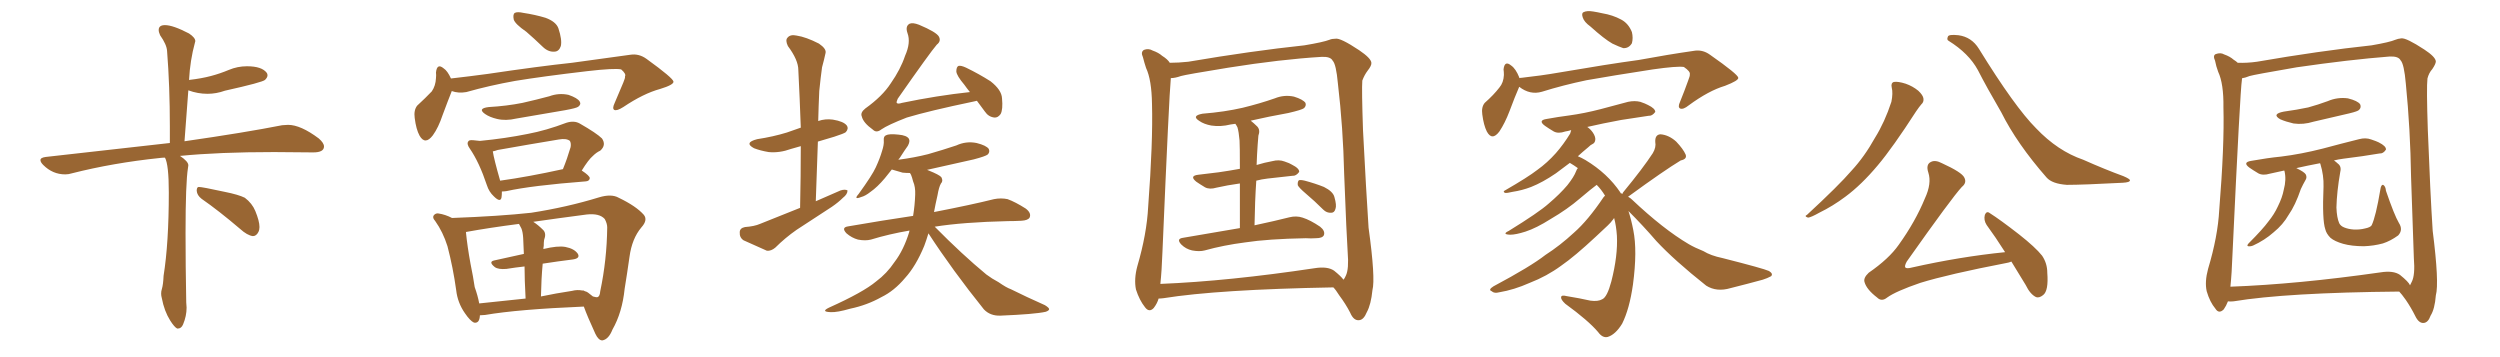 <svg xmlns="http://www.w3.org/2000/svg" xmlns:xlink="http://www.w3.org/1999/xlink" width="1050" height="150"><path fill="#996633" padding="10" d="M74.71 137.99L74.71 137.99L74.41 137.99Q73.24 137.40 71.48 134.62L71.48 134.62Q68.99 130.66 67.97 125.24L67.97 125.24Q67.68 124.22 67.68 123.34L67.68 123.34Q67.68 122.31 67.97 121.44L67.97 121.44Q68.55 119.53 68.70 115.87L68.70 115.87Q70.90 102.10 70.90 80.86L70.90 80.86Q70.90 69.14 69.29 66.21L69.29 66.21Q68.12 66.21 67.09 66.36L67.09 66.36Q47.46 68.41 30.18 72.80L30.18 72.80Q28.86 73.24 27.39 73.24L27.39 73.24Q22.12 73.24 18.16 69.29L18.16 69.29Q16.99 68.12 16.99 67.24L16.99 67.24Q16.99 66.21 19.19 65.92L19.19 65.92L71.34 60.06L71.34 53.17Q71.34 36.18 70.17 21.39L70.17 21.39Q70.02 18.75 67.24 14.79L67.24 14.79Q66.65 13.48 66.65 12.60L66.65 12.60Q66.65 10.55 69.29 10.55L69.29 10.55Q72.66 10.55 79.39 14.06L79.39 14.06Q82.03 15.82 82.03 17.29L82.03 17.29L81.88 17.87Q79.83 25.34 79.39 33.69L79.39 33.69Q79.39 33.54 79.69 33.54L79.69 33.54Q84.67 32.96 88.55 31.93Q92.43 30.91 96.09 29.37Q99.76 27.83 103.71 27.83L103.71 27.83Q110.01 27.83 112.06 30.62L112.06 30.62Q112.35 31.05 112.35 31.64L112.35 31.64Q112.35 32.52 111.33 33.54Q110.30 34.57 94.48 38.09L94.48 38.09Q90.82 39.40 87.16 39.40L87.16 39.40Q83.06 39.40 79.10 37.94L79.10 37.94L77.49 59.33Q102.98 55.66 118.51 52.59L118.51 52.59L121.00 52.44Q126.27 52.44 133.89 58.15L133.89 58.15Q136.08 60.06 136.08 61.52L136.08 61.52Q136.08 64.01 131.54 64.01L131.54 64.01L115.14 63.87Q91.99 63.87 75.59 65.48L75.59 65.48Q79.10 67.82 79.10 69.43L79.10 69.43L78.96 70.46Q77.93 76.76 77.93 97.85L77.93 97.85Q77.93 111.33 78.22 127.00L78.22 127.00L78.37 129.20Q78.37 132.71 76.90 136.23L76.90 136.23Q76.17 137.99 74.71 137.99ZM106.20 99.17L106.20 99.17Q103.86 98.88 100.78 96.09L100.78 96.09Q91.85 88.48 84.67 83.50L84.67 83.50Q82.76 82.03 82.62 80.13L82.62 80.13Q82.62 78.52 83.50 78.52L83.50 78.52Q84.96 78.52 94.34 80.57L94.34 80.57Q100.20 81.74 102.83 83.06L102.83 83.06Q105.91 85.40 107.23 88.62L107.23 88.62Q108.98 92.87 108.98 95.36L108.98 95.36Q108.98 96.53 108.54 97.41L108.54 97.41Q107.67 99.17 106.20 99.17ZM221.04 13.33L221.04 13.33Q216.36 10.11 215.77 8.20L215.77 8.20Q215.33 6.01 216.21 5.42L216.21 5.42Q217.24 4.83 219.87 5.42L219.87 5.42Q224.71 6.15 229.10 7.47L229.10 7.47Q233.50 9.08 234.52 11.87L234.52 11.87Q236.13 16.70 235.55 19.34L235.55 19.34Q234.81 21.53 233.06 21.68L233.06 21.68Q230.42 21.97 228.08 19.78L228.08 19.78Q224.27 16.11 221.04 13.33ZM189.70 38.23L189.70 38.23Q189.70 38.23 189.70 38.38L189.70 38.38Q188.23 42.04 185.89 48.34L185.89 48.34Q184.13 53.61 181.79 56.84L181.79 56.84Q178.56 61.08 176.22 56.98L176.22 56.98Q174.76 54.35 174.17 49.51L174.17 49.51Q173.73 46.29 175.20 44.38L175.20 44.38Q178.71 41.16 181.35 38.38L181.35 38.38Q182.96 36.04 183.11 32.81L183.11 32.81Q183.25 31.49 183.11 30.47L183.11 30.47Q183.54 26.37 186.33 28.71L186.33 28.71Q187.94 29.74 189.40 32.96L189.40 32.96Q197.17 32.08 204.79 31.05L204.79 31.05Q226.46 27.83 240.23 26.37L240.23 26.37Q253.71 24.46 264.70 23.00L264.70 23.00Q268.36 22.41 271.58 24.76L271.58 24.76Q282.71 32.81 282.86 34.28L282.86 34.28Q283.01 35.60 277.29 37.35L277.29 37.35Q270.26 39.26 261.77 44.97L261.77 44.97Q258.98 46.73 257.96 46.14L257.96 46.14Q257.08 45.56 258.11 43.36L258.11 43.36Q260.01 38.82 261.77 34.72L261.77 34.72Q262.65 32.67 262.50 32.08L262.50 32.08Q263.09 31.05 260.89 29.15L260.89 29.15Q258.11 28.56 246.68 29.88L246.68 29.88Q227.93 32.08 216.36 33.98L216.36 33.98Q205.66 35.89 195.85 38.67L195.85 38.67Q192.48 39.26 189.70 38.23ZM205.22 44.97L205.22 44.97Q212.84 44.53 219.43 43.21L219.43 43.21Q225.29 41.89 230.71 40.43L230.71 40.43Q234.67 38.96 238.77 39.84L238.77 39.84Q242.58 41.16 243.46 42.63L243.46 42.63Q244.19 43.80 242.87 44.82L242.87 44.82Q242.14 45.41 237.30 46.29L237.30 46.29Q226.90 48.05 216.80 49.80L216.80 49.80Q212.40 50.83 208.74 49.95L208.74 49.95Q205.66 49.22 203.76 47.90L203.76 47.90Q200.39 45.56 205.22 44.97ZM210.79 80.42L210.79 80.42Q210.79 81.88 210.64 82.91L210.64 82.91Q210.21 85.25 207.42 82.47L207.42 82.47Q205.37 80.57 204.49 77.78L204.49 77.78Q201.27 68.12 197.31 62.40L197.31 62.40Q195.85 60.35 196.73 59.33L196.73 59.33Q197.02 58.74 198.78 58.89L198.78 58.89Q200.54 59.03 201.56 59.18L201.56 59.18Q212.26 58.15 221.63 56.25L221.63 56.25Q229.39 54.79 237.89 51.56L237.89 51.56Q241.11 50.54 243.46 51.86L243.46 51.86Q250.63 55.96 252.83 58.15L252.83 58.15Q254.74 60.94 252.10 63.28L252.10 63.28Q250.49 64.01 249.02 65.48L249.02 65.48Q247.12 67.09 244.34 71.63L244.34 71.63Q247.71 73.83 247.71 74.85L247.71 74.85Q247.56 76.03 246.09 76.17L246.09 76.17Q223.24 77.93 212.70 80.27L212.70 80.27Q211.67 80.42 210.79 80.42ZM210.06 75.88L210.06 75.88Q221.78 74.27 236.43 71.04L236.43 71.04Q238.18 66.80 239.65 61.82L239.65 61.82Q239.94 60.21 239.36 59.18L239.36 59.18Q237.89 58.01 234.67 58.59L234.67 58.59Q222.22 60.64 209.03 62.99L209.03 62.99Q207.86 63.43 206.98 63.57L206.98 63.57Q207.42 66.65 210.06 75.88ZM201.56 132.42L201.56 132.42Q201.42 135.94 199.07 135.50L199.07 135.50Q197.46 134.77 195.26 131.54L195.26 131.54Q192.19 127.15 191.60 121.88L191.60 121.88Q190.28 112.35 187.94 103.42L187.94 103.42Q186.04 97.41 182.81 92.87L182.81 92.87Q181.35 91.26 182.37 90.23L182.37 90.23Q183.11 89.50 184.13 89.65L184.13 89.65Q187.06 90.09 189.84 91.55L189.84 91.55Q209.77 90.82 223.10 89.36L223.10 89.36Q238.18 87.01 251.51 82.91L251.51 82.91Q256.79 81.30 259.86 83.06L259.86 83.06Q267.19 86.57 270.41 90.23L270.41 90.23Q272.17 92.43 269.38 95.51L269.38 95.51Q265.43 100.20 264.40 107.81L264.40 107.81Q263.38 114.99 262.35 121.29L262.35 121.29Q261.33 131.25 257.23 138.43L257.23 138.43Q255.62 142.53 252.98 142.97L252.98 142.97Q251.37 142.97 250.05 140.19L250.05 140.19Q246.68 132.86 245.21 128.76L245.21 128.76Q217.38 129.93 203.76 132.28L203.76 132.28Q202.44 132.42 201.56 132.42ZM246.97 122.90L246.97 122.90Q248.00 123.63 249.02 124.51L249.02 124.51Q250.49 124.95 250.93 124.80L250.93 124.80Q251.95 124.51 252.10 122.31L252.10 122.31Q254.88 109.13 255.03 95.51L255.03 95.51Q255.03 93.90 254.00 91.99L254.00 91.99Q251.81 89.50 246.39 90.09L246.39 90.09Q234.08 91.70 223.97 93.16L223.97 93.16Q226.03 94.48 228.22 96.68L228.22 96.68Q229.54 98.14 228.52 100.78L228.52 100.78Q228.37 101.81 228.37 103.27L228.37 103.27Q228.22 104.00 228.22 104.59L228.22 104.59Q234.23 103.13 237.45 103.71L237.45 103.71Q241.26 104.44 242.72 106.64L242.72 106.64Q243.75 108.54 240.53 108.98L240.53 108.98Q234.52 109.72 227.93 110.74L227.93 110.74Q227.34 117.04 227.20 124.51L227.20 124.51Q233.50 123.19 240.23 122.17L240.23 122.17Q242.43 121.58 244.63 122.02L244.63 122.02Q245.07 121.88 245.65 122.31L245.65 122.31Q246.39 122.46 246.97 122.90ZM201.27 127.44L201.27 127.44L201.27 127.44Q210.50 126.42 220.75 125.39L220.75 125.39Q220.31 117.33 220.31 111.91L220.31 111.91Q216.36 112.35 212.70 112.94L212.70 112.94Q209.33 113.23 207.86 112.21L207.86 112.21Q205.08 110.01 207.42 109.42L207.42 109.42Q213.28 108.11 220.02 106.64L220.02 106.64Q219.73 100.93 219.73 99.90L219.73 99.90Q219.58 97.41 218.99 95.95L218.99 95.95Q218.55 95.07 217.97 94.04L217.97 94.04Q205.52 95.65 195.85 97.41L195.85 97.41Q195.70 97.41 195.70 97.56L195.70 97.56Q196.29 103.56 197.61 110.74L197.61 110.74Q198.78 116.46 199.37 120.56L199.37 120.56Q200.68 124.22 201.27 127.44ZM336.04 87.30L336.04 87.30Q336.33 73.83 336.33 61.38L336.33 61.38Q334.13 61.96 332.23 62.55L332.23 62.55Q327.39 64.31 322.85 63.87L322.85 63.87Q319.34 63.28 316.70 62.26L316.70 62.26Q312.30 59.91 318.02 58.45L318.02 58.45Q324.76 57.42 330.47 55.66L330.47 55.66Q333.54 54.64 336.33 53.61L336.33 53.61Q335.89 41.02 335.30 29.44L335.30 29.44Q335.30 25.20 330.91 19.34L330.91 19.34Q329.74 16.85 330.76 15.82L330.76 15.82Q331.93 14.36 334.57 14.94L334.57 14.94Q338.53 15.53 343.95 18.31L343.95 18.31Q347.17 20.51 346.73 22.27L346.73 22.27Q346.14 25.05 345.26 28.27L345.26 28.27Q344.68 32.37 344.09 38.23L344.09 38.23Q343.80 44.53 343.65 50.83L343.65 50.83Q346.58 49.80 349.80 50.24L349.80 50.24Q354.35 50.98 355.66 52.73L355.66 52.73Q356.54 54.05 355.22 55.52L355.22 55.52Q354.49 56.10 350.39 57.42L350.39 57.42Q346.73 58.45 343.51 59.47L343.51 59.47Q343.07 71.63 342.63 84.52L342.63 84.52Q348.05 82.18 353.03 79.98L353.03 79.98Q354.93 79.39 355.96 79.98L355.96 79.98Q355.96 81.59 354.05 83.06L354.05 83.06Q352.15 84.96 349.37 86.87L349.37 86.87Q342.04 91.70 334.57 96.53L334.57 96.53Q329.74 99.90 325.63 104.00L325.63 104.00Q323.88 105.47 322.12 105.32L322.12 105.32Q316.41 102.83 312.30 100.93L312.30 100.93Q310.55 99.76 310.69 97.56L310.69 97.56Q310.69 95.80 312.89 95.36L312.89 95.36Q316.85 95.07 319.19 94.04L319.19 94.04Q327.98 90.53 336.04 87.30ZM410.30 42.33L410.30 42.33Q409.42 42.48 408.98 42.63L408.98 42.63Q390.09 46.58 380.86 49.37L380.86 49.37Q372.95 52.44 370.17 54.35L370.17 54.35Q368.12 55.96 366.65 54.49L366.65 54.49Q362.55 51.56 361.96 48.93L361.96 48.93Q361.23 47.31 363.43 45.56L363.43 45.56Q370.61 40.43 374.12 35.01L374.12 35.01Q378.22 29.15 380.13 23.44L380.13 23.44Q382.62 17.87 381.15 13.92L381.15 13.92Q380.13 10.99 382.03 9.96L382.03 9.96Q383.35 9.38 385.99 10.40L385.99 10.40Q393.31 13.48 394.34 15.38L394.34 15.38Q395.36 17.29 393.46 18.75L393.46 18.75Q390.67 21.97 377.05 41.46L377.05 41.46Q376.46 42.77 376.61 43.21L376.61 43.21Q377.05 43.80 378.81 43.21L378.81 43.21Q393.60 40.14 407.37 38.67L407.37 38.67Q406.05 37.06 405.03 35.60L405.03 35.60Q401.81 31.79 401.66 30.03L401.66 30.03Q401.66 28.13 402.54 27.69L402.54 27.69Q403.56 27.39 405.76 28.42L405.76 28.42Q411.18 31.05 416.02 34.13L416.02 34.13Q420.70 37.79 420.85 41.31L420.85 41.31Q421.29 46.00 420.26 47.90L420.26 47.90Q419.09 49.51 417.63 49.37L417.63 49.37Q415.14 49.07 413.67 46.88L413.67 46.88Q411.77 44.24 410.30 42.33ZM389.94 98.00L389.94 98.00L389.94 98.00Q389.06 100.93 388.18 103.27L388.18 103.27Q384.67 111.77 380.13 116.75L380.13 116.75Q375.59 122.17 370.17 124.80L370.17 124.80Q364.16 128.17 357.13 129.64L357.13 129.64Q351.56 131.25 348.93 131.10L348.93 131.10Q344.53 130.96 348.19 129.20L348.19 129.20Q362.55 122.75 367.97 118.21L367.97 118.21Q372.51 114.84 375.73 110.01L375.73 110.01Q379.54 105.03 381.88 97.41L381.88 97.41Q381.88 96.97 382.03 96.83L382.03 96.83Q373.39 98.29 365.77 100.63L365.77 100.63Q363.43 101.22 360.35 100.63L360.35 100.63Q357.71 99.90 355.52 98.00L355.52 98.00Q353.17 95.51 356.25 95.07L356.25 95.07Q370.61 92.58 383.50 90.67L383.50 90.67Q384.23 86.28 384.38 81.74L384.38 81.74Q384.52 78.52 383.50 76.17L383.50 76.17Q383.06 74.41 382.62 73.39L382.62 73.39Q382.32 72.80 382.18 72.66L382.18 72.66Q380.57 72.66 379.10 72.51L379.10 72.51Q376.46 71.78 374.56 71.19L374.56 71.19Q373.10 72.95 371.63 74.85L371.63 74.85Q368.41 78.66 365.63 80.57L365.63 80.57Q363.43 82.32 361.67 82.76L361.67 82.76Q358.30 84.08 360.64 81.45L360.64 81.45Q366.36 73.54 367.82 70.31L367.82 70.31Q369.58 66.50 370.46 63.43L370.46 63.43Q371.34 60.79 371.19 59.03L371.19 59.03Q371.04 57.28 372.07 56.84L372.07 56.84Q373.39 56.10 377.34 56.54L377.34 56.54Q380.86 56.84 381.74 58.30L381.74 58.30Q382.32 59.33 381.30 61.23L381.30 61.23Q380.13 62.84 377.78 66.50L377.78 66.50Q377.49 66.65 377.34 67.09L377.34 67.09Q384.08 66.21 389.79 64.75L389.79 64.75Q395.95 62.99 401.66 61.08L401.66 61.08Q405.76 59.18 410.16 60.06L410.16 60.06Q414.26 61.08 415.28 62.55L415.28 62.55Q415.87 63.87 414.84 64.89L414.84 64.89Q413.96 65.63 408.98 66.94L408.98 66.94Q399.02 69.14 389.36 71.34L389.36 71.34Q389.65 71.48 390.09 71.63L390.09 71.63Q394.48 73.39 395.36 74.41L395.36 74.41Q396.24 76.03 395.21 77.05L395.21 77.05Q394.34 78.52 393.75 82.03L393.75 82.03Q392.87 85.84 392.29 89.06L392.29 89.06Q408.11 85.99 417.48 83.64L417.48 83.64Q420.41 83.06 423.19 83.64L423.19 83.64Q426.42 84.81 430.81 87.60L430.81 87.60Q433.30 89.50 432.42 91.41L432.42 91.41Q431.69 92.58 428.91 92.72L428.91 92.72Q426.12 92.87 423.34 92.87L423.34 92.87Q404.44 93.31 392.58 95.21L392.58 95.21Q404.15 106.93 414.26 115.28L414.26 115.28Q416.60 117.04 419.38 118.51L419.38 118.51Q422.75 120.85 424.51 121.44L424.51 121.44Q430.96 124.66 438.87 128.17L438.87 128.17Q440.77 129.35 440.63 129.93L440.63 129.93Q440.48 130.52 439.16 130.96L439.16 130.96Q434.62 131.98 420.12 132.57L420.12 132.57Q415.87 132.71 413.23 129.93L413.23 129.93Q400.05 113.53 389.94 98.00ZM520.75 95.80L520.75 95.80Q520.75 84.52 520.75 77.05L520.75 77.05Q515.48 77.78 510.94 78.81L510.94 78.81Q508.01 79.69 506.10 78.66L506.10 78.66Q503.91 77.34 502.44 76.32L502.44 76.32Q499.37 73.83 503.32 73.39L503.32 73.39Q507.71 72.80 511.82 72.36L511.82 72.36Q515.92 71.78 520.75 70.90L520.75 70.90Q520.75 60.94 520.61 59.03L520.61 59.03Q520.31 55.37 519.73 53.47L519.73 53.47Q519.29 52.59 518.85 52.00L518.85 52.00Q517.68 52.15 516.80 52.29L516.80 52.29Q512.70 53.32 508.74 52.73L508.74 52.73Q505.66 52.15 503.76 50.83L503.76 50.83Q500.24 48.63 505.08 47.75L505.08 47.75Q514.31 47.02 521.92 45.26L521.92 45.26Q529.10 43.51 535.40 41.31L535.40 41.31Q539.36 39.70 543.46 40.58L543.46 40.58Q547.27 41.75 548.29 43.21L548.29 43.21Q548.73 44.38 547.71 45.41L547.71 45.41Q546.83 46.14 541.11 47.46L541.11 47.46Q532.91 48.93 525.29 50.68L525.29 50.68Q526.61 51.71 528.08 53.17L528.08 53.17Q529.39 54.64 528.52 56.98L528.52 56.98Q528.37 58.59 528.22 60.79L528.22 60.79Q527.93 64.75 527.78 69.29L527.78 69.29Q531.15 68.26 534.38 67.68L534.38 67.68Q537.16 66.94 539.50 67.82L539.50 67.82Q541.70 68.55 542.58 69.14L542.58 69.14Q545.80 70.75 545.65 72.22L545.65 72.22Q544.34 73.97 542.87 73.83L542.87 73.83Q538.18 74.41 532.32 75L532.32 75Q529.83 75.29 527.64 75.88L527.64 75.88Q527.05 84.52 526.90 94.63L526.90 94.63Q535.84 92.72 541.55 91.26L541.55 91.26Q544.48 90.53 547.12 91.41L547.12 91.41Q550.34 92.43 554.44 95.21L554.44 95.21Q556.64 96.97 556.05 98.73L556.05 98.73Q555.47 100.05 552.69 100.05L552.69 100.05Q550.63 100.20 548.44 100.05L548.44 100.05Q532.62 100.34 522.95 101.81L522.95 101.81Q513.87 102.98 505.96 105.18L505.96 105.18Q503.76 105.76 500.68 105.18L500.68 105.18Q498.05 104.59 496.14 102.69L496.14 102.69Q493.95 100.34 496.73 99.90L496.73 99.90Q509.62 97.71 520.75 95.80ZM548.44 81.30L548.44 81.30Q545.51 78.81 545.07 77.78L545.07 77.78Q544.92 76.32 545.51 75.73L545.51 75.73Q546.09 75.44 548.00 75.88L548.00 75.88Q552.39 77.05 556.05 78.52L556.05 78.52Q559.86 80.42 560.45 82.76L560.45 82.76Q561.47 86.28 560.89 87.74L560.89 87.74Q560.45 89.36 559.13 89.36L559.13 89.36Q557.23 89.50 555.76 88.04L555.76 88.04Q552.10 84.38 548.44 81.30ZM486.62 125.39L486.62 125.39Q486.04 127.44 484.57 129.35L484.57 129.35Q482.67 131.40 480.91 129.05L480.91 129.05Q478.56 126.12 477.10 121.58L477.10 121.58Q476.22 117.19 477.69 111.77L477.69 111.77Q481.64 98.29 482.23 86.87L482.23 86.87Q484.28 59.47 483.84 43.65L483.84 43.65Q483.69 33.54 481.35 28.56L481.35 28.56Q480.62 26.37 480.03 24.02L480.03 24.02Q479.00 21.83 480.47 20.95L480.47 20.95Q482.37 20.21 484.13 21.24L484.13 21.24Q486.62 22.12 488.09 23.44L488.09 23.44Q490.43 24.90 491.31 26.37L491.31 26.37Q494.97 26.37 499.07 25.93L499.07 25.93Q525.73 21.39 547.85 19.04L547.85 19.04Q555.76 17.72 558.40 16.70L558.40 16.70Q559.42 16.26 560.89 16.26L560.89 16.26Q562.94 15.82 570.85 21.09L570.85 21.09Q575.83 24.46 575.98 26.37L575.98 26.37Q576.12 27.54 574.37 29.74L574.37 29.74Q573.05 31.49 572.17 33.84L572.17 33.84Q571.88 37.50 572.46 54.64L572.46 54.64Q573.78 80.27 574.80 95.65L574.80 95.65Q577.73 116.89 576.42 121.88L576.42 121.88Q575.83 127.88 574.07 131.10L574.07 131.10Q572.75 134.33 570.85 134.47L570.85 134.47Q568.51 134.77 567.04 131.25L567.04 131.25Q565.14 127.59 562.50 124.07L562.50 124.07Q561.04 121.73 560.01 120.70L560.01 120.70Q511.52 121.58 488.67 125.24L488.67 125.24Q487.50 125.39 486.62 125.39ZM560.30 113.67L560.30 113.67L560.30 113.67Q563.23 116.02 564.26 117.48L564.26 117.48Q564.70 117.04 565.28 115.72L565.28 115.72Q566.60 112.94 566.02 105.91L566.02 105.91Q565.58 99.61 564.55 73.10L564.55 73.10Q564.11 53.61 561.91 35.01L561.91 35.01Q561.18 26.95 559.72 25.49L559.72 25.49Q558.84 23.73 555.18 23.88L555.18 23.88Q538.04 24.90 515.92 28.42L515.92 28.42Q497.90 31.35 496.00 31.93L496.00 31.93Q493.51 32.81 491.75 32.81L491.75 32.81Q491.02 40.14 488.23 105.76L488.23 105.76Q487.94 113.82 487.35 119.24L487.35 119.24Q516.06 118.07 552.10 112.65L552.10 112.65Q557.52 111.77 560.30 113.67ZM667.97 11.13L667.97 11.13Q665.33 9.23 664.75 7.32L664.75 7.32Q664.16 5.57 665.04 5.13L665.04 5.13Q666.50 4.39 669.14 4.83L669.14 4.83Q671.04 5.13 672.95 5.57L672.95 5.57Q677.34 6.30 680.86 8.20L680.86 8.20Q683.94 9.81 685.40 13.48L685.40 13.48Q685.99 15.97 685.40 18.16L685.40 18.16Q684.08 20.36 681.74 20.21L681.74 20.21Q679.98 19.63 677.20 18.31L677.20 18.31Q673.83 16.41 667.97 11.13ZM638.09 36.47L638.09 36.47Q637.94 36.62 637.94 36.77L637.94 36.77Q636.33 40.43 633.98 46.73L633.98 46.73Q632.08 51.71 629.74 55.22L629.74 55.22Q626.66 59.33 624.46 55.22L624.46 55.22Q623.14 52.59 622.56 48.05L622.56 48.05Q622.12 44.97 623.58 43.21L623.58 43.21Q627.39 39.84 629.74 36.77L629.74 36.77Q631.49 34.72 631.64 31.49L631.64 31.49Q631.64 30.18 631.49 29.15L631.49 29.15Q631.93 25.20 634.72 27.54L634.72 27.54Q636.62 28.86 638.09 32.52L638.09 32.52Q638.09 32.67 638.09 32.81L638.09 32.81Q638.53 32.67 639.11 32.67L639.11 32.67Q647.17 31.79 654.79 30.47L654.79 30.47Q675.29 26.95 688.18 25.20L688.18 25.20Q700.93 22.85 711.18 21.39L711.18 21.39Q714.99 20.65 718.21 23.00L718.21 23.00Q729.93 31.20 730.08 32.67L730.08 32.67Q730.22 33.84 724.51 36.04L724.51 36.04Q717.63 38.09 709.28 44.24L709.28 44.24Q706.93 46.14 705.62 45.56L705.62 45.56Q704.59 44.97 705.62 42.77L705.62 42.77Q707.52 38.09 708.98 33.98L708.98 33.98Q709.86 31.79 709.72 31.20L709.72 31.20Q710.01 30.03 707.23 28.13L707.23 28.13Q704.44 27.69 694.19 29.15L694.19 29.15Q677.05 31.79 666.36 33.69L666.36 33.69Q656.54 35.74 647.61 38.53L647.61 38.53Q642.63 39.99 638.09 36.47ZM681.45 81.45L681.45 81.45L681.45 81.45Q681.45 81.01 681.88 80.57L681.88 80.57Q690.09 70.61 694.19 64.31L694.19 64.31Q695.65 61.82 695.21 59.62L695.21 59.62Q695.07 56.54 697.41 56.40L697.41 56.40Q700.93 56.69 704.00 59.47L704.00 59.47Q706.93 62.55 707.96 64.89L707.96 64.89Q708.69 66.80 705.91 67.38L705.91 67.38Q698.88 71.63 684.23 82.32L684.23 82.32Q683.94 82.47 683.79 82.62L683.79 82.62Q684.81 83.20 685.40 83.79L685.40 83.79Q698.58 96.24 709.28 102.54L709.28 102.54Q711.77 104.00 715.43 105.47L715.43 105.47Q718.51 107.37 723.49 108.40L723.49 108.40Q740.77 112.79 742.97 113.82L742.97 113.82Q744.87 114.99 743.85 116.02L743.85 116.02Q742.24 116.89 740.33 117.48L740.33 117.48Q734.47 119.09 726.86 121.00L726.86 121.00Q721.00 122.75 716.60 119.97L716.60 119.97Q703.13 109.28 695.65 101.22L695.65 101.22Q690.23 94.92 683.94 88.62L683.94 88.62Q685.11 92.14 685.99 96.68L685.99 96.68Q687.74 105.32 685.84 119.53L685.84 119.53Q684.38 129.79 681.30 135.94L681.30 135.94Q678.52 140.48 675.29 141.50L675.29 141.50Q673.10 142.09 671.19 139.45L671.19 139.45Q667.09 134.62 657.42 127.59L657.42 127.59Q655.52 125.83 655.66 124.80L655.66 124.80Q655.81 123.78 658.01 124.37L658.01 124.37Q663.43 125.24 667.97 126.27L667.97 126.27Q671.19 126.71 672.95 125.68L672.95 125.68Q675 124.80 676.76 118.21L676.76 118.21Q679.54 107.37 679.10 99.02L679.10 99.02Q678.81 94.78 677.93 91.55L677.93 91.55Q677.49 92.29 676.90 92.87L676.90 92.87Q676.90 93.31 670.17 99.46L670.17 99.46Q661.38 107.67 655.66 111.62L655.66 111.62Q649.66 116.02 642.48 118.80L642.48 118.80Q635.89 121.73 629.74 122.75L629.74 122.75Q627.54 123.34 626.51 122.31L626.51 122.31Q624.90 121.73 627.25 120.26L627.25 120.26Q642.92 111.91 649.07 107.08L649.07 107.08Q655.22 103.13 661.08 97.71L661.08 97.71Q666.94 92.58 673.54 82.76L673.54 82.76Q673.97 82.32 674.12 82.18L674.12 82.18Q672.51 79.54 670.61 77.64L670.61 77.64Q668.41 79.25 663.57 83.35L663.57 83.35Q658.30 87.89 651.27 91.99L651.27 91.99Q645.26 95.80 640.72 97.27L640.72 97.27Q636.62 98.58 634.28 98.58L634.28 98.58Q630.62 98.44 633.69 96.97L633.69 96.97Q646.29 89.21 650.39 85.55L650.39 85.55Q655.22 81.45 658.30 77.78L658.30 77.78Q661.08 74.27 661.96 71.92L661.96 71.92Q662.26 71.04 662.70 70.61L662.70 70.61Q661.08 69.43 659.33 68.41L659.33 68.41Q655.81 71.04 653.47 72.80L653.47 72.80Q647.90 76.61 643.07 78.52L643.07 78.52Q639.26 79.98 635.30 80.57L635.30 80.57Q632.96 81.15 632.08 81.01L632.08 81.01Q631.05 80.42 632.08 79.98L632.08 79.98Q641.75 74.41 645.70 71.34L645.70 71.34Q649.80 68.41 653.47 64.31L653.47 64.31Q656.69 60.64 659.47 56.10L659.47 56.10Q659.77 55.22 659.91 54.64L659.91 54.64Q658.45 55.08 657.42 55.22L657.42 55.22Q654.49 56.25 652.59 55.22L652.59 55.22Q650.39 53.91 648.93 52.88L648.93 52.88Q645.70 50.54 649.66 49.95L649.66 49.95Q654.49 49.07 659.03 48.49L659.03 48.49Q665.48 47.61 672.22 45.85L672.22 45.85Q678.08 44.24 683.79 42.77L683.79 42.77Q686.57 42.19 688.92 42.77L688.92 42.77Q691.11 43.51 692.14 44.09L692.14 44.09Q695.21 45.56 695.21 47.02L695.21 47.02Q693.90 48.78 692.43 48.63L692.43 48.63Q687.16 49.37 680.86 50.39L680.86 50.39Q672.95 51.86 666.65 53.32L666.65 53.32Q667.97 54.20 668.99 55.66L668.99 55.66Q670.17 57.42 670.02 58.74L670.02 58.74Q669.87 60.06 668.85 60.50L668.85 60.50Q668.12 60.79 667.09 61.82L667.09 61.82Q664.60 63.87 662.70 65.63L662.70 65.63Q664.16 66.21 665.92 67.24L665.92 67.24Q675.15 72.80 680.57 80.86L680.57 80.86Q680.57 81.01 680.71 81.15L680.71 81.15Q681.30 81.30 681.45 81.45ZM794.53 36.77L794.53 36.77Q794.09 34.86 795.41 34.42L795.41 34.42Q797.17 34.13 800.39 35.16L800.39 35.16Q803.32 36.18 805.66 38.09L805.66 38.09Q807.71 39.99 807.86 41.46L807.86 41.46Q808.01 42.92 806.98 43.80L806.98 43.80Q806.10 44.82 804.79 46.73L804.79 46.73Q794.97 61.96 788.67 69.43L788.67 69.43Q781.79 77.64 775.05 82.62L775.05 82.62Q769.78 86.57 764.06 89.36L764.06 89.36Q760.69 91.26 759.38 91.41L759.38 91.41Q757.62 90.82 758.94 90.23L758.94 90.23Q772.27 77.93 777.69 71.63L777.69 71.63Q783.11 65.77 787.50 57.86L787.50 57.86Q791.60 51.27 794.38 42.77L794.38 42.77Q795.12 39.11 794.53 36.77ZM818.41 17.14L818.41 17.14Q817.53 16.70 818.12 15.38L818.12 15.38Q818.41 14.36 822.51 14.79L822.51 14.79Q828.08 15.53 831.15 20.51L831.15 20.51Q846.24 44.97 855.18 53.91L855.18 53.91Q864.26 63.43 874.95 67.09L874.95 67.09Q884.18 71.19 891.80 73.97L891.80 73.97Q894.58 75.15 894.58 75.73L894.58 75.73Q894.58 76.61 891.50 76.76L891.50 76.76Q874.80 77.64 868.07 77.64L868.07 77.64Q861.91 77.20 859.57 74.56L859.57 74.56Q847.12 60.35 840.53 47.17L840.53 47.17Q834.38 36.62 830.71 29.44L830.71 29.44Q826.90 22.41 818.41 17.14ZM844.78 109.86L844.78 109.86L844.78 109.86Q843.75 110.30 842.72 110.45L842.72 110.45Q818.41 115.14 806.54 118.80L806.54 118.80Q796.29 122.31 792.63 124.95L792.63 124.95Q790.28 126.86 788.38 124.95L788.38 124.95Q783.98 121.58 783.11 118.51L783.11 118.51Q782.52 116.75 784.86 114.55L784.86 114.55Q793.36 108.69 797.46 102.83L797.46 102.83Q804.49 93.02 808.45 83.35L808.45 83.35Q811.38 77.05 809.91 72.51L809.91 72.51Q808.74 68.99 811.08 67.97L811.08 67.97Q812.84 67.09 815.63 68.55L815.63 68.55Q823.97 72.36 825 74.56L825 74.56Q826.17 76.76 823.97 78.52L823.97 78.52Q819.87 82.91 800.83 109.86L800.83 109.86Q799.80 111.77 800.24 112.35L800.24 112.35Q800.83 112.94 803.03 112.35L803.03 112.35Q823.24 107.81 842.14 105.91L842.14 105.91Q838.04 99.46 834.38 94.48L834.38 94.48Q833.06 92.43 833.64 90.23L833.64 90.23Q834.38 88.48 835.69 89.50L835.69 89.50Q840.09 92.29 848.00 98.44L848.00 98.44Q854.88 103.86 857.67 107.37L857.67 107.37Q859.86 110.60 859.86 114.55L859.86 114.55Q860.45 122.17 858.11 123.93L858.11 123.93Q856.49 125.24 855.18 124.80L855.18 124.80Q852.69 123.63 850.78 119.68L850.78 119.68Q847.56 114.40 844.78 109.86ZM1007.52 93.60L1007.52 93.60Q1009.42 96.53 1007.23 98.88L1007.23 98.88Q1004.00 101.22 1000.78 102.25L1000.78 102.25Q996.97 103.27 992.87 103.42L992.87 103.42Q987.74 103.42 984.08 102.39L984.08 102.39Q980.57 101.37 978.81 99.90L978.81 99.90Q977.05 98.14 976.61 96.24L976.61 96.24Q975.29 92.43 975.88 78.37L975.88 78.37Q976.03 73.68 974.56 68.85L974.56 68.85Q974.41 68.55 974.41 68.55L974.41 68.55Q968.99 69.58 964.45 70.61L964.45 70.61Q967.82 72.22 968.41 73.24L968.41 73.24Q968.99 74.41 968.41 75.44L968.41 75.44Q967.24 77.49 966.36 79.39L966.36 79.39Q964.01 86.28 961.23 90.23L961.23 90.23Q958.89 94.34 954.93 97.56L954.93 97.56Q951.12 100.93 946.29 103.13L946.29 103.13Q945.26 103.56 944.24 103.42L944.24 103.42Q943.51 103.27 944.38 102.25L944.38 102.25Q950.39 96.24 952.73 93.02L952.73 93.02Q955.22 89.94 956.69 86.72L956.69 86.72Q958.59 82.91 959.18 79.69L959.18 79.69Q960.35 75.44 959.47 71.78L959.47 71.78Q959.33 71.63 959.33 71.63L959.33 71.63Q956.10 72.36 953.32 72.95L953.32 72.95Q950.39 73.83 948.49 72.80L948.49 72.80Q946.29 71.48 944.82 70.46L944.82 70.46Q941.60 68.12 945.70 67.53L945.70 67.53Q952.15 66.36 958.01 65.77L958.01 65.77Q966.36 64.75 975.59 62.40L975.59 62.40Q983.20 60.35 990.82 58.45L990.82 58.45Q993.60 57.71 995.95 58.59L995.95 58.59Q998.14 59.33 999.02 59.77L999.02 59.77Q1002.25 61.38 1002.10 62.84L1002.10 62.84Q1000.93 64.60 999.46 64.45L999.46 64.45Q992.58 65.63 984.23 66.65L984.23 66.65Q982.03 66.94 980.27 67.38L980.27 67.38Q981.30 68.12 981.88 68.70L981.88 68.70Q983.50 69.87 982.91 72.22L982.91 72.22Q981.45 80.57 981.30 87.16L981.30 87.16Q981.45 91.41 982.47 93.75L982.47 93.75Q983.06 94.92 984.52 95.51L984.52 95.51Q986.28 96.24 988.48 96.39L988.48 96.39Q991.11 96.53 993.31 95.95L993.31 95.95Q995.51 95.51 996.09 94.63L996.09 94.63Q997.85 90.97 999.76 79.54L999.76 79.54Q1000.05 77.49 1000.93 77.64L1000.93 77.64Q1001.95 78.22 1002.10 80.13L1002.10 80.13Q1005.62 90.38 1007.52 93.60ZM959.18 46.88L959.18 46.88Q964.60 46.14 969.43 45.12L969.43 45.12Q973.68 43.95 977.64 42.48L977.64 42.48Q981.74 40.72 986.13 41.31L986.13 41.31Q990.23 42.33 991.26 43.80L991.26 43.80Q991.85 45.12 990.82 46.14L990.82 46.14Q990.38 46.73 986.72 47.61L986.72 47.61Q979.10 49.37 971.63 51.12L971.63 51.12Q967.38 52.44 963.28 51.86L963.28 51.86Q960.06 51.12 957.71 50.10L957.71 50.10Q953.91 47.90 959.18 46.88ZM935.74 126.56L935.74 126.56Q935.01 128.47 933.98 129.93L933.98 129.93Q931.93 131.98 930.47 129.64L930.47 129.64Q928.13 126.86 926.81 122.31L926.81 122.31Q925.93 118.36 927.39 112.94L927.39 112.94Q931.49 99.32 932.08 88.18L932.08 88.18Q934.28 60.94 933.84 45.12L933.84 45.12Q933.98 35.16 931.64 30.18L931.64 30.18Q930.76 27.83 930.32 25.49L930.32 25.49Q929.30 23.29 930.62 22.71L930.62 22.71Q932.67 21.97 934.13 22.85L934.13 22.85Q936.62 23.73 938.09 25.05L938.09 25.05Q939.26 25.78 939.84 26.37L939.84 26.37Q943.80 26.51 947.90 25.93L947.90 25.93Q974.12 21.39 996.09 19.04L996.09 19.04Q1003.71 17.72 1006.05 16.70L1006.05 16.70Q1007.08 16.26 1008.54 16.11L1008.54 16.11Q1010.60 15.82 1018.21 20.80L1018.21 20.80Q1022.90 23.88 1023.05 25.78L1023.05 25.78Q1023.05 26.81 1021.58 29.00L1021.58 29.00Q1020.12 30.62 1019.53 32.96L1019.53 32.96Q1019.09 36.77 1019.68 54.49L1019.68 54.49Q1020.70 81.15 1021.73 96.97L1021.73 96.97Q1024.51 118.80 1023.05 124.07L1023.05 124.07Q1022.61 129.79 1020.85 132.57L1020.85 132.57Q1019.82 135.50 1017.92 135.64L1017.92 135.64Q1015.87 135.79 1014.40 132.71L1014.40 132.71Q1012.65 129.20 1010.45 125.98L1010.45 125.98Q1008.69 123.49 1007.67 122.46L1007.67 122.46Q960.21 122.90 938.09 126.56L938.09 126.56Q936.62 126.71 935.74 126.56ZM1007.96 115.43L1007.96 115.43L1007.96 115.43Q1011.62 118.36 1012.21 119.82L1012.21 119.82Q1012.50 119.24 1012.94 118.36L1012.94 118.36Q1014.40 115.58 1013.82 108.40L1013.82 108.40Q1013.53 101.81 1012.65 74.41L1012.65 74.41Q1012.35 54.20 1010.45 35.16L1010.45 35.16Q1009.72 26.81 1008.25 25.34L1008.25 25.34Q1007.37 23.58 1003.71 23.73L1003.71 23.73Q986.72 25.05 964.60 28.27L964.60 28.27Q946.73 31.35 944.82 31.93L944.82 31.93Q943.07 32.67 941.75 32.81L941.75 32.81Q941.60 33.11 941.60 33.54L941.60 33.54Q940.87 37.94 937.65 106.64L937.65 106.64Q937.35 114.99 936.77 120.41L936.77 120.41Q964.89 119.38 999.76 114.40L999.76 114.40Q1005.18 113.53 1007.96 115.43Z"/></svg>